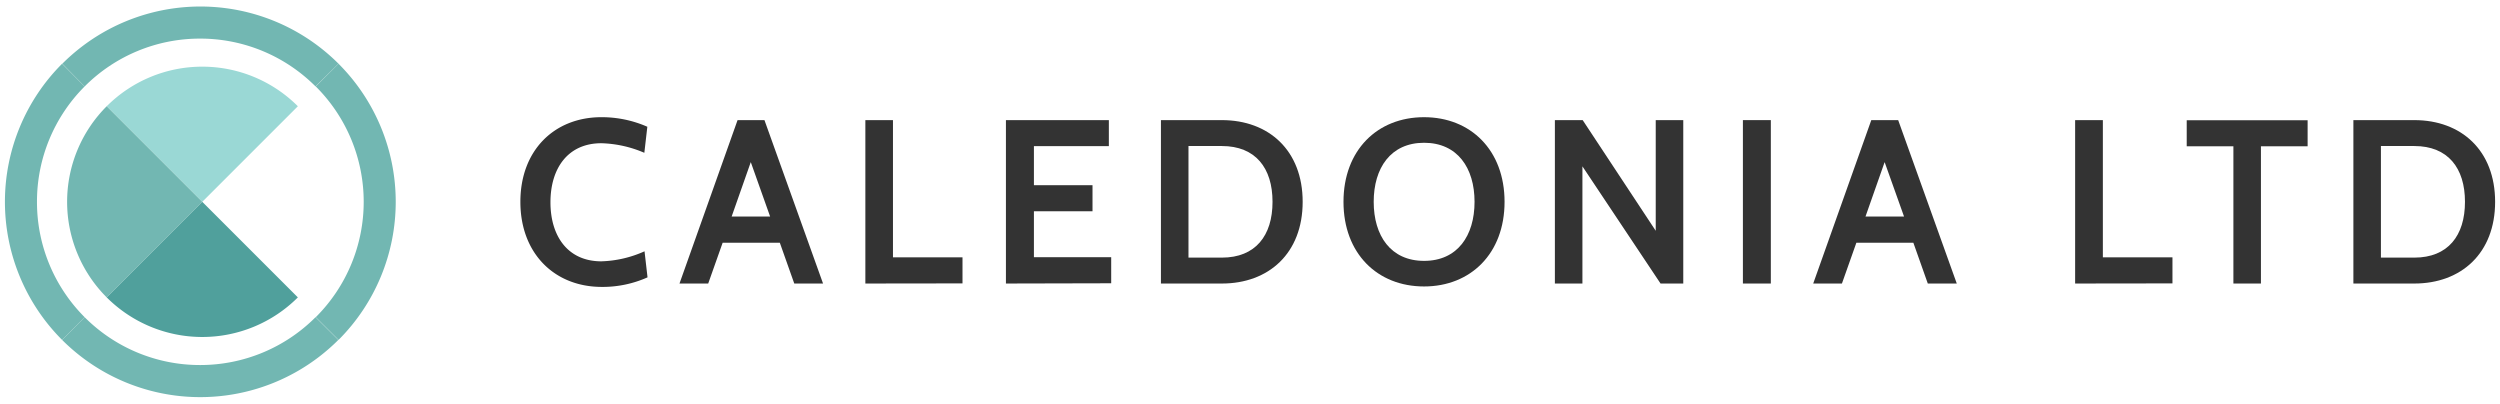 <svg id="Layer_1" data-name="Layer 1" xmlns="http://www.w3.org/2000/svg" viewBox="0 0 384 62"><defs><style>.cls-1{fill:#333;}.cls-2{fill:none;}.cls-3{fill:#9ad8d5;}.cls-4{fill:#72b7b2;}.cls-5{fill:#50a09c;}</style></defs><title>Artboard 1</title><path class="cls-1" d="M79.93,31c0-7.93,5.23-13,12.44-13a17.41,17.41,0,0,1,7.06,1.47l-.46,4a17.92,17.92,0,0,0-6.6-1.47c-5.16,0-7.82,3.87-7.82,9.07s2.66,9.07,7.82,9.07A17.34,17.34,0,0,0,99,38.6l.46,4a16.87,16.87,0,0,1-7.06,1.47C85.16,44.05,79.93,38.93,79.93,31Z"/><path class="cls-1" d="M122,43.55l-2.22-6.27H111l-2.22,6.27h-4.41l8.92-25.1h4.13l9,25.1ZM115.32,24.9l-2.94,8.36h5.91Z"/><path class="cls-1" d="M132.92,43.55V18.45h4.24V39.53h10.68v4Z"/><path class="cls-1" d="M154.51,43.55V18.45h15.81v4H158.81v6h9v4h-9v7.06h11.87v4Z"/><path class="cls-1" d="M178.32,43.55V18.45h9.36c7.21,0,12.41,4.66,12.41,12.55s-5.2,12.55-12.41,12.55Zm4.23-21.12V39.57h5.13c5.16,0,7.78-3.37,7.78-8.57s-2.62-8.57-7.78-8.57Z"/><path class="cls-1" d="M206.36,31c0-7.93,5.2-13,12.37-13S231.1,23.07,231.1,31s-5.2,13-12.37,13S206.36,38.93,206.36,31ZM211,31c0,5.2,2.61,9.07,7.74,9.07s7.75-3.87,7.75-9.07-2.62-9.07-7.75-9.07S211,25.8,211,31Z"/><path class="cls-1" d="M255.06,43.55l-12-18v18h-4.23V18.45h4.27l11.22,17v-17h4.23v25.1Z"/><path class="cls-1" d="M267.71,43.55V18.45H272v25.1Z"/><path class="cls-1" d="M296.11,43.55l-2.22-6.27h-8.75l-2.22,6.27h-4.41l8.92-25.1h4.13l9,25.1ZM289.48,24.9l-2.94,8.36h5.92Z"/><path class="cls-1" d="M318.74,43.55V18.45H323V39.53h10.69v4Z"/><path class="cls-1" d="M347.28,22.47V43.55h-4.23V22.47h-7.17v-4h18.57v4Z"/><path class="cls-1" d="M361.48,43.55V18.45h9.36c7.21,0,12.41,4.66,12.41,12.55s-5.2,12.55-12.41,12.55Zm4.23-21.12V39.57h5.13c5.16,0,7.78-3.37,7.78-8.57s-2.62-8.57-7.78-8.57Z"/><path class="cls-2" d="M13,13.28l4.59,4.59a18.55,18.55,0,0,1,26.27,0l4.58-4.59a25,25,0,0,0-35.44,0Z"/><path class="cls-2" d="M49.33,31a18.51,18.51,0,0,1-5.44,13.13l4.58,4.59a25,25,0,0,0,0-35.44l-4.58,4.59A18.51,18.51,0,0,1,49.33,31Z"/><path class="cls-2" d="M12.18,31a18.51,18.51,0,0,1,5.44-13.13L13,13.28a25,25,0,0,0,0,35.44l4.59-4.59A18.51,18.51,0,0,1,12.18,31Z"/><path class="cls-2" d="M30.75,49.58a18.48,18.48,0,0,1-13.13-5.45L13,48.72a25,25,0,0,0,35.44,0l-4.58-4.59A18.5,18.5,0,0,1,30.75,49.58Z"/><path class="cls-3" d="M45.75,16.32a20.76,20.76,0,0,0-29.36,0L31.07,31Z"/><path class="cls-4" d="M16.39,45.68,31.07,31,16.39,16.32a20.76,20.76,0,0,0,0,29.36Z"/><path class="cls-5" d="M16.39,45.68a20.76,20.76,0,0,0,29.36,0L31.07,31Z"/><path class="cls-4" d="M30.75,5.93a25,25,0,0,1,17.72,7.35L52,9.79a30,30,0,0,0-42.43,0L13,13.28A25,25,0,0,1,30.75,5.93Z"/><path class="cls-4" d="M52,9.79l-3.5,3.49a25,25,0,0,1,0,35.44L52,52.21A30,30,0,0,0,52,9.79Z"/><path class="cls-4" d="M5.68,31A25,25,0,0,1,13,13.28L9.54,9.79a30,30,0,0,0,0,42.42L13,48.72A25,25,0,0,1,5.68,31Z"/><path class="cls-4" d="M30.75,56.07A25,25,0,0,1,13,48.72L9.54,52.21a30,30,0,0,0,42.43,0l-3.5-3.49A25,25,0,0,1,30.75,56.07Z"/></svg>